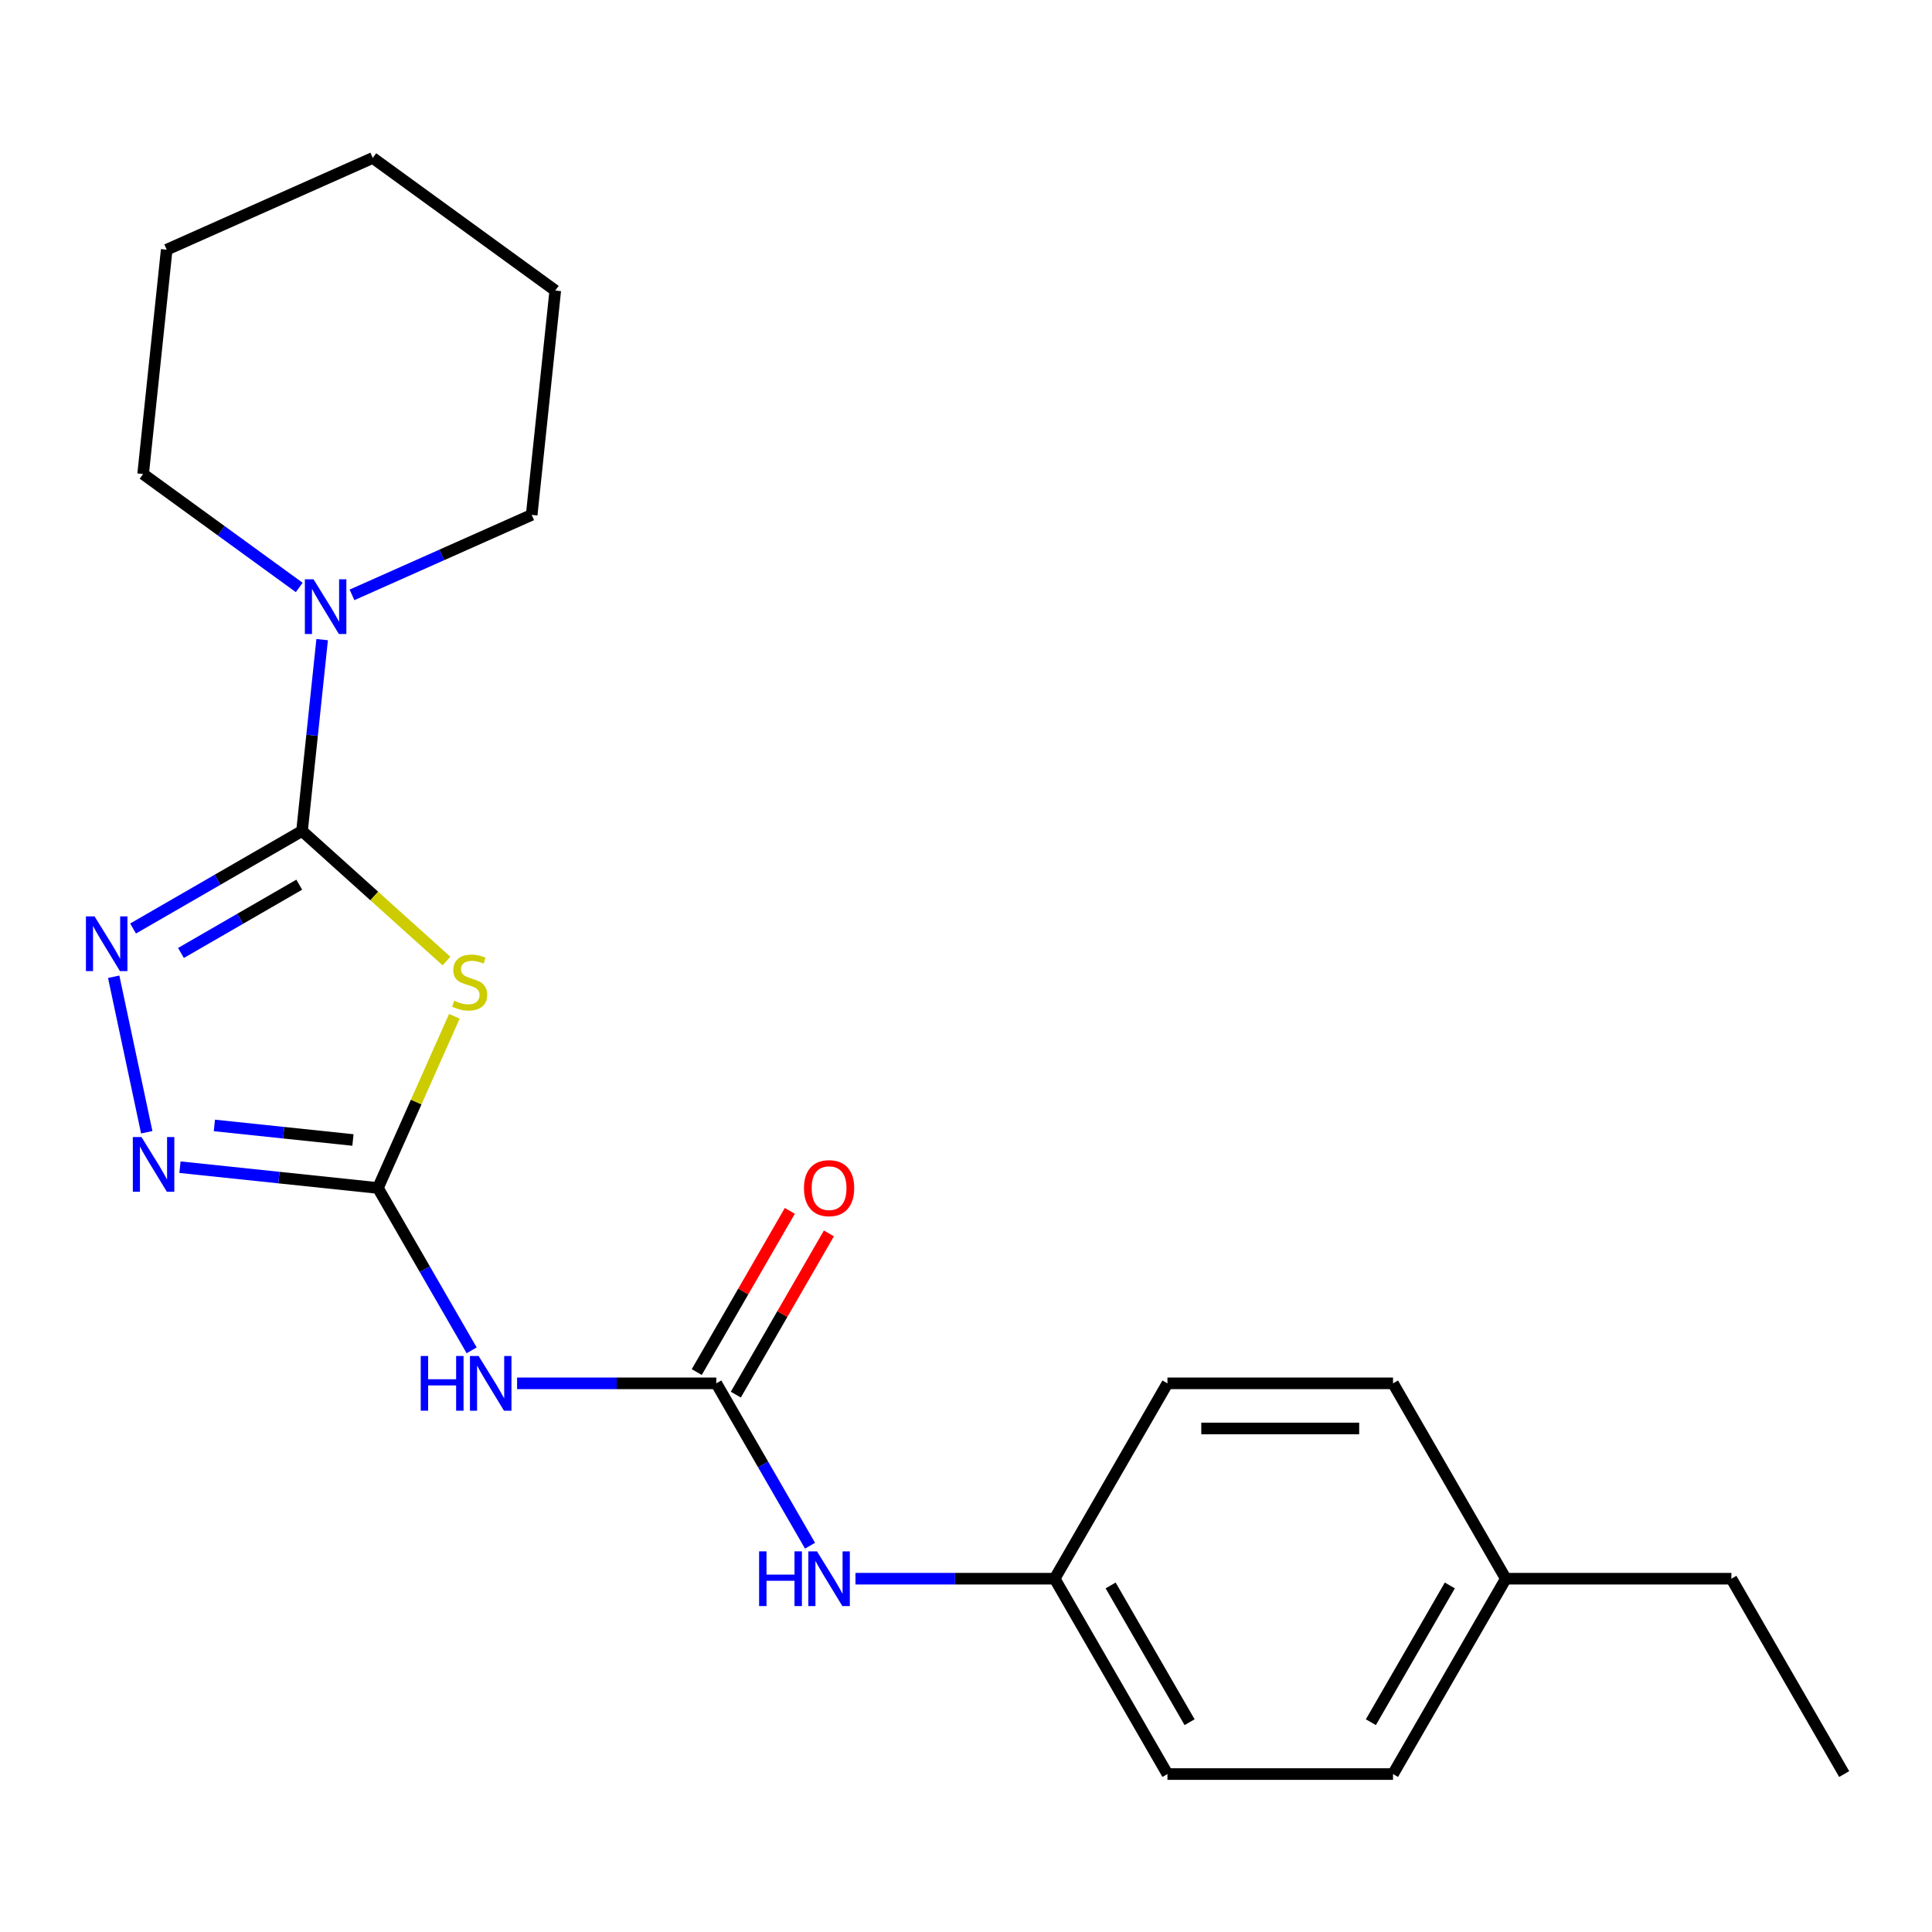 <?xml version='1.0' encoding='iso-8859-1'?>
<svg version='1.1' baseProfile='full'
              xmlns='http://www.w3.org/2000/svg'
                      xmlns:rdkit='http://www.rdkit.org/xml'
                      xmlns:xlink='http://www.w3.org/1999/xlink'
                  xml:space='preserve'
width='1000px' height='1000px' viewBox='0 0 1000 1000'>
<!-- END OF HEADER -->
<rect style='opacity:1.0;fill:#FFFFFF;stroke:none' width='1000' height='1000' x='0' y='0'> </rect>
<path class='bond-0' d='M 156.333,430.109 L 193.718,463.77' style='fill:none;fill-rule:evenodd;stroke:#000000;stroke-width:6px;stroke-linecap:butt;stroke-linejoin:miter;stroke-opacity:1' />
<path class='bond-0' d='M 193.718,463.77 L 231.103,497.432' style='fill:none;fill-rule:evenodd;stroke:#CCCC00;stroke-width:6px;stroke-linecap:butt;stroke-linejoin:miter;stroke-opacity:1' />
<path class='bond-2' d='M 156.333,430.109 L 112.605,455.356' style='fill:none;fill-rule:evenodd;stroke:#000000;stroke-width:6px;stroke-linecap:butt;stroke-linejoin:miter;stroke-opacity:1' />
<path class='bond-2' d='M 112.605,455.356 L 68.876,480.602' style='fill:none;fill-rule:evenodd;stroke:#0000FF;stroke-width:6px;stroke-linecap:butt;stroke-linejoin:miter;stroke-opacity:1' />
<path class='bond-2' d='M 154.891,457.906 L 124.281,475.579' style='fill:none;fill-rule:evenodd;stroke:#000000;stroke-width:6px;stroke-linecap:butt;stroke-linejoin:miter;stroke-opacity:1' />
<path class='bond-2' d='M 124.281,475.579 L 93.671,493.252' style='fill:none;fill-rule:evenodd;stroke:#0000FF;stroke-width:6px;stroke-linecap:butt;stroke-linejoin:miter;stroke-opacity:1' />
<path class='bond-6' d='M 156.333,430.109 L 161.538,380.589' style='fill:none;fill-rule:evenodd;stroke:#000000;stroke-width:6px;stroke-linecap:butt;stroke-linejoin:miter;stroke-opacity:1' />
<path class='bond-6' d='M 161.538,380.589 L 166.743,331.068' style='fill:none;fill-rule:evenodd;stroke:#0000FF;stroke-width:6px;stroke-linecap:butt;stroke-linejoin:miter;stroke-opacity:1' />
<path class='bond-1' d='M 235.178,526.035 L 215.395,570.468' style='fill:none;fill-rule:evenodd;stroke:#CCCC00;stroke-width:6px;stroke-linecap:butt;stroke-linejoin:miter;stroke-opacity:1' />
<path class='bond-1' d='M 215.395,570.468 L 195.612,614.901' style='fill:none;fill-rule:evenodd;stroke:#000000;stroke-width:6px;stroke-linecap:butt;stroke-linejoin:miter;stroke-opacity:1' />
<path class='bond-4' d='M 195.612,614.901 L 219.871,656.919' style='fill:none;fill-rule:evenodd;stroke:#000000;stroke-width:6px;stroke-linecap:butt;stroke-linejoin:miter;stroke-opacity:1' />
<path class='bond-4' d='M 219.871,656.919 L 244.131,698.938' style='fill:none;fill-rule:evenodd;stroke:#0000FF;stroke-width:6px;stroke-linecap:butt;stroke-linejoin:miter;stroke-opacity:1' />
<path class='bond-22' d='M 195.612,614.901 L 144.382,609.516' style='fill:none;fill-rule:evenodd;stroke:#000000;stroke-width:6px;stroke-linecap:butt;stroke-linejoin:miter;stroke-opacity:1' />
<path class='bond-22' d='M 144.382,609.516 L 93.152,604.131' style='fill:none;fill-rule:evenodd;stroke:#0000FF;stroke-width:6px;stroke-linecap:butt;stroke-linejoin:miter;stroke-opacity:1' />
<path class='bond-22' d='M 182.684,590.061 L 146.823,586.292' style='fill:none;fill-rule:evenodd;stroke:#000000;stroke-width:6px;stroke-linecap:butt;stroke-linejoin:miter;stroke-opacity:1' />
<path class='bond-22' d='M 146.823,586.292 L 110.962,582.523' style='fill:none;fill-rule:evenodd;stroke:#0000FF;stroke-width:6px;stroke-linecap:butt;stroke-linejoin:miter;stroke-opacity:1' />
<path class='bond-3' d='M 58.847,505.567 L 75.955,586.053' style='fill:none;fill-rule:evenodd;stroke:#0000FF;stroke-width:6px;stroke-linecap:butt;stroke-linejoin:miter;stroke-opacity:1' />
<path class='bond-5' d='M 267.65,716.017 L 319.2,716.017' style='fill:none;fill-rule:evenodd;stroke:#0000FF;stroke-width:6px;stroke-linecap:butt;stroke-linejoin:miter;stroke-opacity:1' />
<path class='bond-5' d='M 319.2,716.017 L 370.75,716.017' style='fill:none;fill-rule:evenodd;stroke:#000000;stroke-width:6px;stroke-linecap:butt;stroke-linejoin:miter;stroke-opacity:1' />
<path class='bond-7' d='M 370.75,716.017 L 395.01,758.035' style='fill:none;fill-rule:evenodd;stroke:#000000;stroke-width:6px;stroke-linecap:butt;stroke-linejoin:miter;stroke-opacity:1' />
<path class='bond-7' d='M 395.01,758.035 L 419.269,800.054' style='fill:none;fill-rule:evenodd;stroke:#0000FF;stroke-width:6px;stroke-linecap:butt;stroke-linejoin:miter;stroke-opacity:1' />
<path class='bond-8' d='M 380.862,721.855 L 404.948,680.136' style='fill:none;fill-rule:evenodd;stroke:#000000;stroke-width:6px;stroke-linecap:butt;stroke-linejoin:miter;stroke-opacity:1' />
<path class='bond-8' d='M 404.948,680.136 L 429.035,638.417' style='fill:none;fill-rule:evenodd;stroke:#FF0000;stroke-width:6px;stroke-linecap:butt;stroke-linejoin:miter;stroke-opacity:1' />
<path class='bond-8' d='M 360.639,710.179 L 384.725,668.46' style='fill:none;fill-rule:evenodd;stroke:#000000;stroke-width:6px;stroke-linecap:butt;stroke-linejoin:miter;stroke-opacity:1' />
<path class='bond-8' d='M 384.725,668.46 L 408.811,626.742' style='fill:none;fill-rule:evenodd;stroke:#FF0000;stroke-width:6px;stroke-linecap:butt;stroke-linejoin:miter;stroke-opacity:1' />
<path class='bond-15' d='M 182.197,307.908 L 228.7,287.204' style='fill:none;fill-rule:evenodd;stroke:#0000FF;stroke-width:6px;stroke-linecap:butt;stroke-linejoin:miter;stroke-opacity:1' />
<path class='bond-15' d='M 228.7,287.204 L 275.203,266.499' style='fill:none;fill-rule:evenodd;stroke:#000000;stroke-width:6px;stroke-linecap:butt;stroke-linejoin:miter;stroke-opacity:1' />
<path class='bond-16' d='M 154.879,304.066 L 114.478,274.713' style='fill:none;fill-rule:evenodd;stroke:#0000FF;stroke-width:6px;stroke-linecap:butt;stroke-linejoin:miter;stroke-opacity:1' />
<path class='bond-16' d='M 114.478,274.713 L 74.078,245.36' style='fill:none;fill-rule:evenodd;stroke:#000000;stroke-width:6px;stroke-linecap:butt;stroke-linejoin:miter;stroke-opacity:1' />
<path class='bond-9' d='M 442.789,817.133 L 494.339,817.133' style='fill:none;fill-rule:evenodd;stroke:#0000FF;stroke-width:6px;stroke-linecap:butt;stroke-linejoin:miter;stroke-opacity:1' />
<path class='bond-9' d='M 494.339,817.133 L 545.889,817.133' style='fill:none;fill-rule:evenodd;stroke:#000000;stroke-width:6px;stroke-linecap:butt;stroke-linejoin:miter;stroke-opacity:1' />
<path class='bond-11' d='M 545.889,817.133 L 604.268,716.017' style='fill:none;fill-rule:evenodd;stroke:#000000;stroke-width:6px;stroke-linecap:butt;stroke-linejoin:miter;stroke-opacity:1' />
<path class='bond-12' d='M 545.889,817.133 L 604.268,918.249' style='fill:none;fill-rule:evenodd;stroke:#000000;stroke-width:6px;stroke-linecap:butt;stroke-linejoin:miter;stroke-opacity:1' />
<path class='bond-12' d='M 574.869,820.625 L 615.735,891.406' style='fill:none;fill-rule:evenodd;stroke:#000000;stroke-width:6px;stroke-linecap:butt;stroke-linejoin:miter;stroke-opacity:1' />
<path class='bond-10' d='M 779.407,817.133 L 721.027,918.249' style='fill:none;fill-rule:evenodd;stroke:#000000;stroke-width:6px;stroke-linecap:butt;stroke-linejoin:miter;stroke-opacity:1' />
<path class='bond-10' d='M 750.427,820.625 L 709.561,891.406' style='fill:none;fill-rule:evenodd;stroke:#000000;stroke-width:6px;stroke-linecap:butt;stroke-linejoin:miter;stroke-opacity:1' />
<path class='bond-17' d='M 779.407,817.133 L 896.166,817.133' style='fill:none;fill-rule:evenodd;stroke:#000000;stroke-width:6px;stroke-linecap:butt;stroke-linejoin:miter;stroke-opacity:1' />
<path class='bond-24' d='M 779.407,817.133 L 721.027,716.017' style='fill:none;fill-rule:evenodd;stroke:#000000;stroke-width:6px;stroke-linecap:butt;stroke-linejoin:miter;stroke-opacity:1' />
<path class='bond-14' d='M 604.268,716.017 L 721.027,716.017' style='fill:none;fill-rule:evenodd;stroke:#000000;stroke-width:6px;stroke-linecap:butt;stroke-linejoin:miter;stroke-opacity:1' />
<path class='bond-14' d='M 621.782,739.369 L 703.514,739.369' style='fill:none;fill-rule:evenodd;stroke:#000000;stroke-width:6px;stroke-linecap:butt;stroke-linejoin:miter;stroke-opacity:1' />
<path class='bond-13' d='M 604.268,918.249 L 721.027,918.249' style='fill:none;fill-rule:evenodd;stroke:#000000;stroke-width:6px;stroke-linecap:butt;stroke-linejoin:miter;stroke-opacity:1' />
<path class='bond-18' d='M 275.203,266.499 L 287.407,150.38' style='fill:none;fill-rule:evenodd;stroke:#000000;stroke-width:6px;stroke-linecap:butt;stroke-linejoin:miter;stroke-opacity:1' />
<path class='bond-19' d='M 74.078,245.36 L 86.283,129.241' style='fill:none;fill-rule:evenodd;stroke:#000000;stroke-width:6px;stroke-linecap:butt;stroke-linejoin:miter;stroke-opacity:1' />
<path class='bond-20' d='M 896.166,817.133 L 954.545,918.249' style='fill:none;fill-rule:evenodd;stroke:#000000;stroke-width:6px;stroke-linecap:butt;stroke-linejoin:miter;stroke-opacity:1' />
<path class='bond-23' d='M 287.407,150.38 L 192.947,81.751' style='fill:none;fill-rule:evenodd;stroke:#000000;stroke-width:6px;stroke-linecap:butt;stroke-linejoin:miter;stroke-opacity:1' />
<path class='bond-21' d='M 86.283,129.241 L 192.947,81.751' style='fill:none;fill-rule:evenodd;stroke:#000000;stroke-width:6px;stroke-linecap:butt;stroke-linejoin:miter;stroke-opacity:1' />
<path  class='atom-1' d='M 235.102 517.956
Q 235.422 518.076, 236.742 518.636
Q 238.062 519.196, 239.502 519.556
Q 240.982 519.876, 242.422 519.876
Q 245.102 519.876, 246.662 518.596
Q 248.222 517.276, 248.222 514.996
Q 248.222 513.436, 247.422 512.476
Q 246.662 511.516, 245.462 510.996
Q 244.262 510.476, 242.262 509.876
Q 239.742 509.116, 238.222 508.396
Q 236.742 507.676, 235.662 506.156
Q 234.622 504.636, 234.622 502.076
Q 234.622 498.516, 237.022 496.316
Q 239.462 494.116, 244.262 494.116
Q 247.542 494.116, 251.262 495.676
L 250.342 498.756
Q 246.942 497.356, 244.382 497.356
Q 241.622 497.356, 240.102 498.516
Q 238.582 499.636, 238.622 501.596
Q 238.622 503.116, 239.382 504.036
Q 240.182 504.956, 241.302 505.476
Q 242.462 505.996, 244.382 506.596
Q 246.942 507.396, 248.462 508.196
Q 249.982 508.996, 251.062 510.636
Q 252.182 512.236, 252.182 514.996
Q 252.182 518.916, 249.542 521.036
Q 246.942 523.116, 242.582 523.116
Q 240.062 523.116, 238.142 522.556
Q 236.262 522.036, 234.022 521.116
L 235.102 517.956
' fill='#CCCC00'/>
<path  class='atom-3' d='M 48.957 474.328
L 58.237 489.328
Q 59.157 490.808, 60.637 493.488
Q 62.117 496.168, 62.197 496.328
L 62.197 474.328
L 65.957 474.328
L 65.957 502.648
L 62.077 502.648
L 52.117 486.248
Q 50.957 484.328, 49.717 482.128
Q 48.517 479.928, 48.157 479.248
L 48.157 502.648
L 44.477 502.648
L 44.477 474.328
L 48.957 474.328
' fill='#0000FF'/>
<path  class='atom-4' d='M 73.233 588.536
L 82.513 603.536
Q 83.433 605.016, 84.913 607.696
Q 86.393 610.376, 86.473 610.536
L 86.473 588.536
L 90.233 588.536
L 90.233 616.856
L 86.353 616.856
L 76.393 600.456
Q 75.233 598.536, 73.993 596.336
Q 72.793 594.136, 72.433 593.456
L 72.433 616.856
L 68.753 616.856
L 68.753 588.536
L 73.233 588.536
' fill='#0000FF'/>
<path  class='atom-5' d='M 217.771 701.857
L 221.611 701.857
L 221.611 713.897
L 236.091 713.897
L 236.091 701.857
L 239.931 701.857
L 239.931 730.177
L 236.091 730.177
L 236.091 717.097
L 221.611 717.097
L 221.611 730.177
L 217.771 730.177
L 217.771 701.857
' fill='#0000FF'/>
<path  class='atom-5' d='M 247.731 701.857
L 257.011 716.857
Q 257.931 718.337, 259.411 721.017
Q 260.891 723.697, 260.971 723.857
L 260.971 701.857
L 264.731 701.857
L 264.731 730.177
L 260.851 730.177
L 250.891 713.777
Q 249.731 711.857, 248.491 709.657
Q 247.291 707.457, 246.931 706.777
L 246.931 730.177
L 243.251 730.177
L 243.251 701.857
L 247.731 701.857
' fill='#0000FF'/>
<path  class='atom-7' d='M 162.278 299.829
L 171.558 314.829
Q 172.478 316.309, 173.958 318.989
Q 175.438 321.669, 175.518 321.829
L 175.518 299.829
L 179.278 299.829
L 179.278 328.149
L 175.398 328.149
L 165.438 311.749
Q 164.278 309.829, 163.038 307.629
Q 161.838 305.429, 161.478 304.749
L 161.478 328.149
L 157.798 328.149
L 157.798 299.829
L 162.278 299.829
' fill='#0000FF'/>
<path  class='atom-8' d='M 392.91 802.973
L 396.75 802.973
L 396.75 815.013
L 411.23 815.013
L 411.23 802.973
L 415.07 802.973
L 415.07 831.293
L 411.23 831.293
L 411.23 818.213
L 396.75 818.213
L 396.75 831.293
L 392.91 831.293
L 392.91 802.973
' fill='#0000FF'/>
<path  class='atom-8' d='M 422.87 802.973
L 432.15 817.973
Q 433.07 819.453, 434.55 822.133
Q 436.03 824.813, 436.11 824.973
L 436.11 802.973
L 439.87 802.973
L 439.87 831.293
L 435.99 831.293
L 426.03 814.893
Q 424.87 812.973, 423.63 810.773
Q 422.43 808.573, 422.07 807.893
L 422.07 831.293
L 418.39 831.293
L 418.39 802.973
L 422.87 802.973
' fill='#0000FF'/>
<path  class='atom-9' d='M 416.13 614.981
Q 416.13 608.181, 419.49 604.381
Q 422.85 600.581, 429.13 600.581
Q 435.41 600.581, 438.77 604.381
Q 442.13 608.181, 442.13 614.981
Q 442.13 621.861, 438.73 625.781
Q 435.33 629.661, 429.13 629.661
Q 422.89 629.661, 419.49 625.781
Q 416.13 621.901, 416.13 614.981
M 429.13 626.461
Q 433.45 626.461, 435.77 623.581
Q 438.13 620.661, 438.13 614.981
Q 438.13 609.421, 435.77 606.621
Q 433.45 603.781, 429.13 603.781
Q 424.81 603.781, 422.45 606.581
Q 420.13 609.381, 420.13 614.981
Q 420.13 620.701, 422.45 623.581
Q 424.81 626.461, 429.13 626.461
' fill='#FF0000'/>
</svg>
